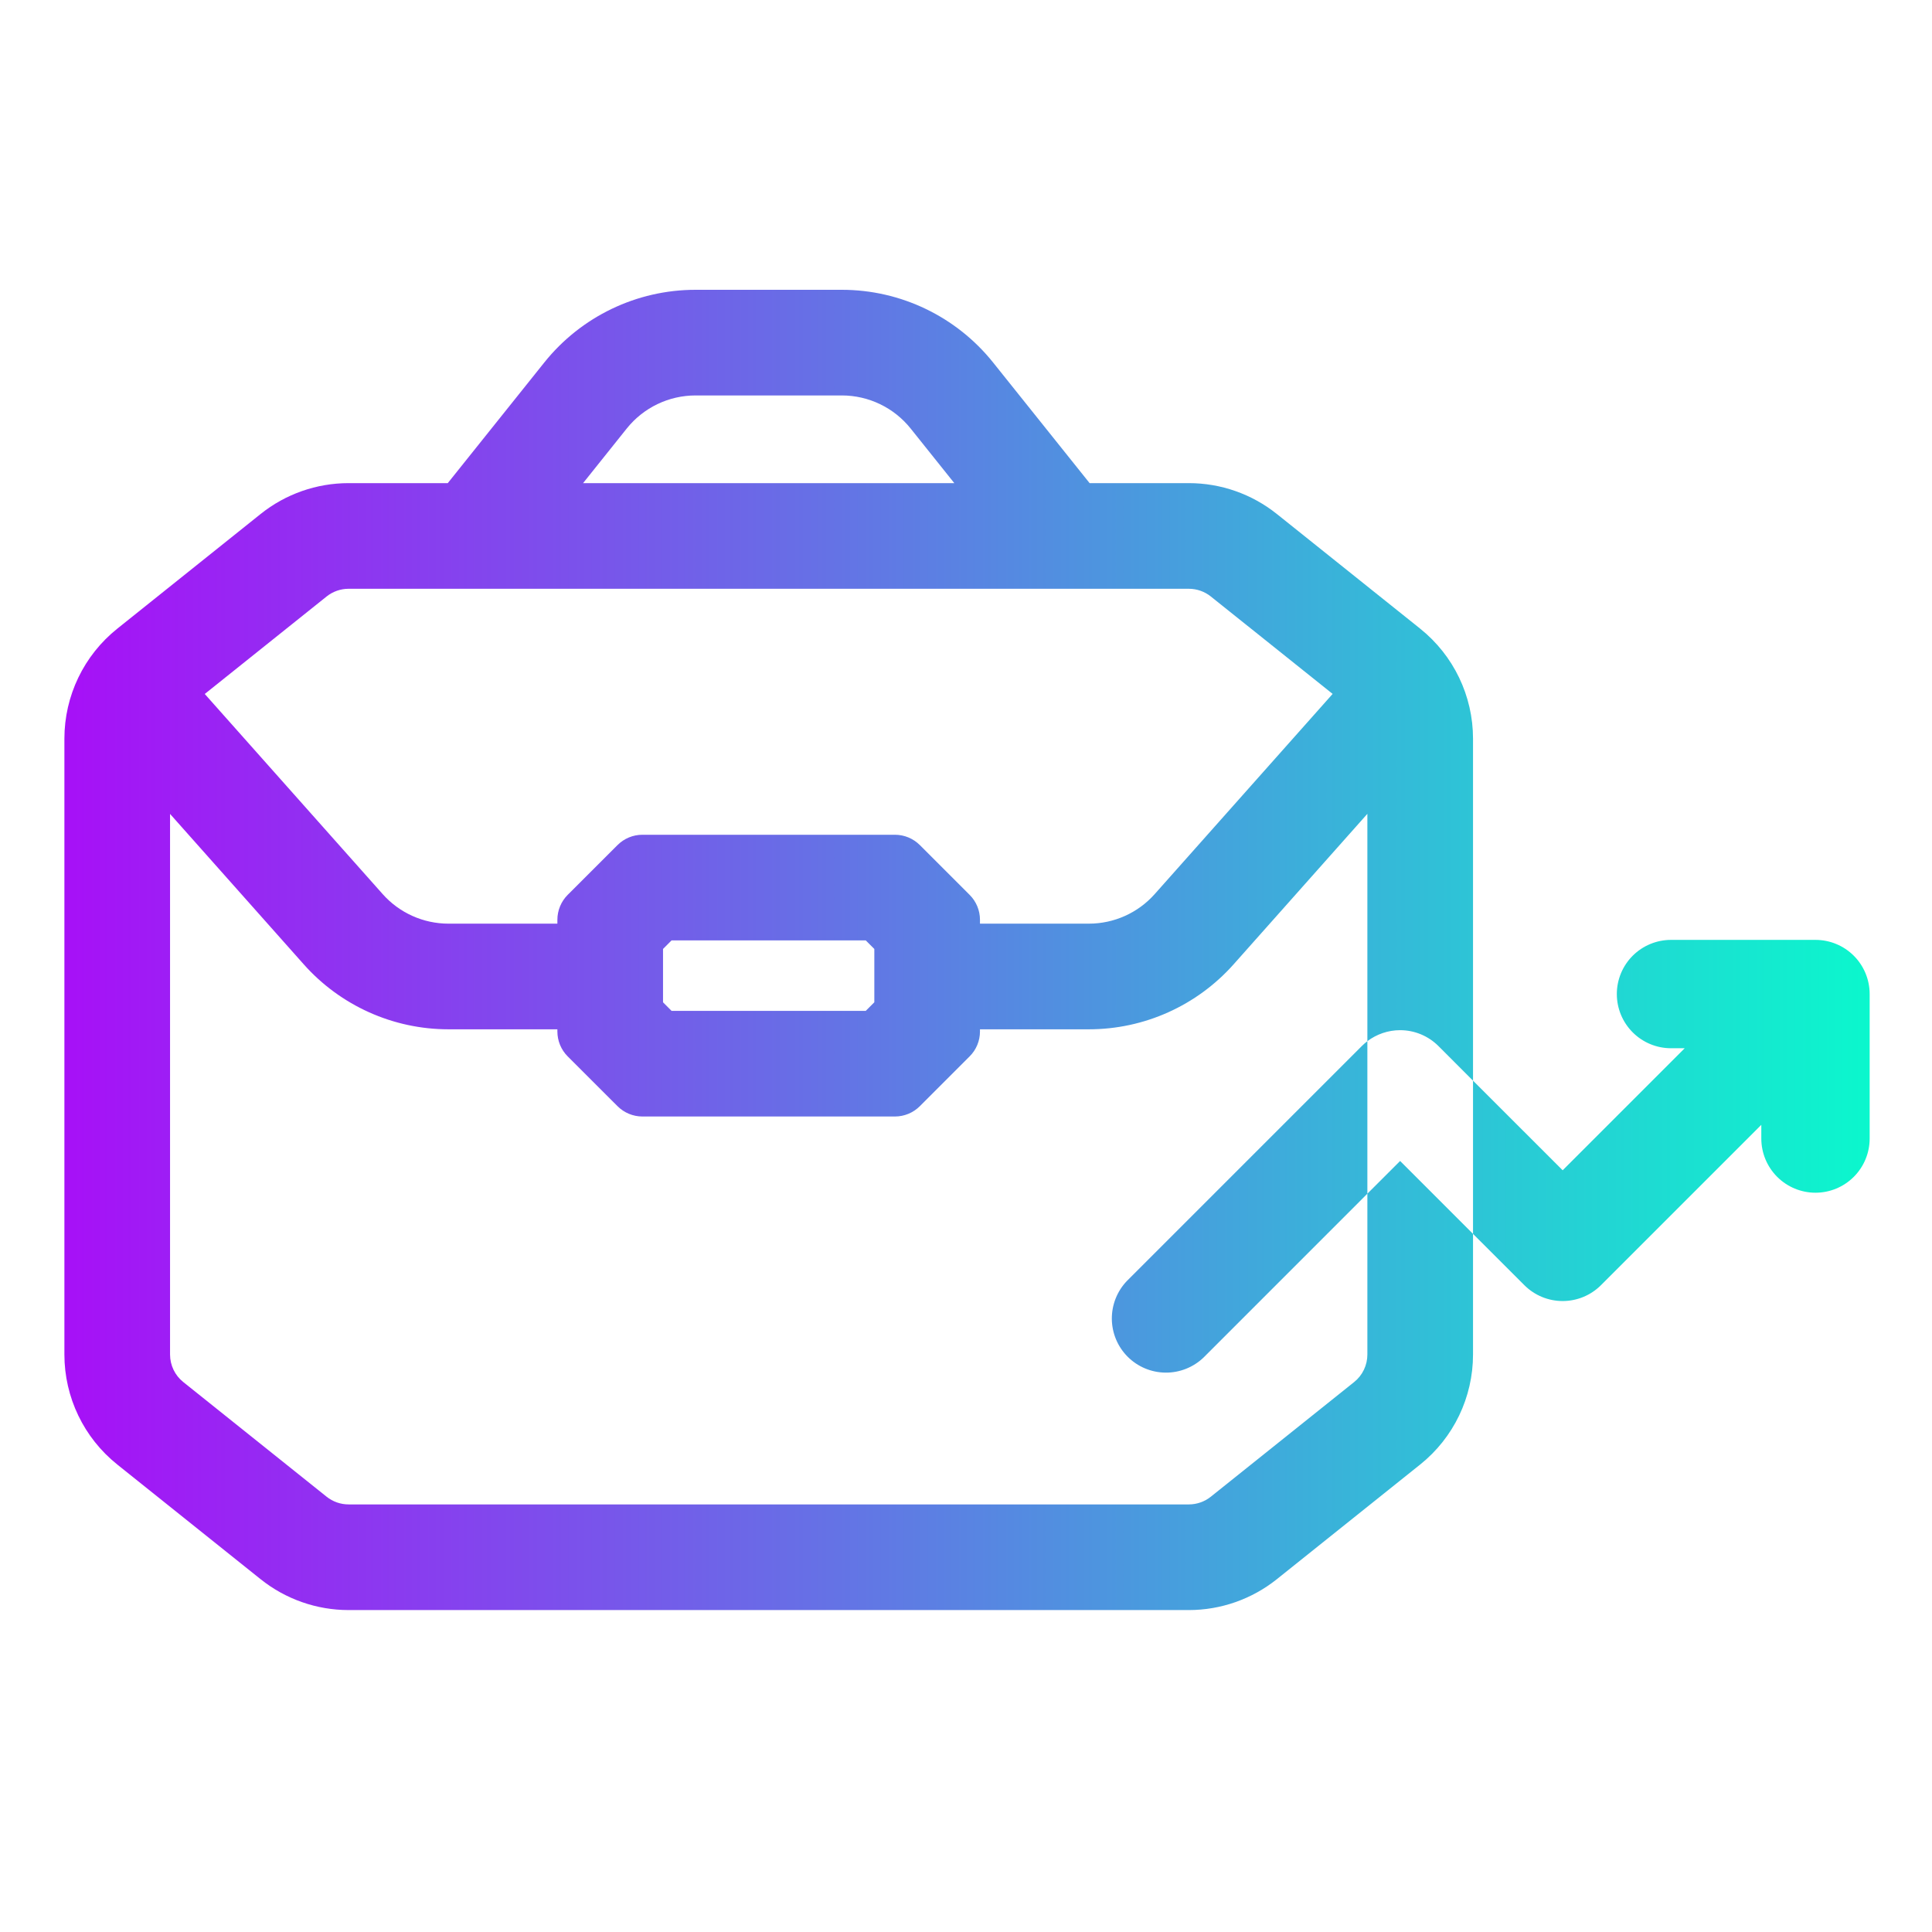 <svg width="60" height="60" viewBox="0 0 60 60" fill="none" xmlns="http://www.w3.org/2000/svg">
<path fill-rule="evenodd" clip-rule="evenodd" d="M19.465 13.307C19.984 12.659 20.77 12.281 21.6 12.281H26.145C26.975 12.281 27.761 12.659 28.28 13.307L29.637 15.004H18.108L19.465 13.307ZM13.906 15.004L16.903 11.258C18.045 9.831 19.773 9 21.6 9H26.145C27.972 9 29.7 9.831 30.842 11.258L33.839 15.004H36.921C37.914 15.004 38.878 15.342 39.654 15.963L44.105 19.524C45.142 20.354 45.746 21.611 45.746 22.94V33.561L44.671 32.485C44.355 32.17 43.928 31.993 43.482 31.993C43.113 31.993 42.756 32.115 42.465 32.335V25.274L38.312 29.947C37.17 31.231 35.534 31.966 33.816 31.966H30.434V28.685H33.816C34.597 28.685 35.341 28.351 35.86 27.767L41.386 21.55L37.604 18.525C37.41 18.37 37.169 18.285 36.921 18.285H10.826C10.577 18.285 10.336 18.37 10.142 18.525L6.359 21.552L11.884 27.767C12.403 28.351 13.147 28.685 13.928 28.685H17.31V28.565C17.31 28.275 17.425 27.996 17.63 27.791L19.177 26.245C19.382 26.04 19.66 25.924 19.95 25.924H27.793C28.084 25.924 28.362 26.04 28.567 26.245L30.113 27.791C30.319 27.996 30.434 28.275 30.434 28.565V32.033C30.434 32.323 30.319 32.602 30.113 32.807L28.567 34.353C28.362 34.558 28.084 34.674 27.793 34.674H19.95C19.66 34.674 19.382 34.558 19.177 34.353L17.63 32.807C17.425 32.602 17.31 32.323 17.31 32.033V31.966H13.928C12.21 31.966 10.573 31.231 9.432 29.947L5.281 25.277V42.066C5.281 42.398 5.432 42.713 5.691 42.92L10.142 46.481C10.336 46.636 10.577 46.721 10.826 46.721H36.921C37.169 46.721 37.41 46.636 37.604 46.481L42.055 42.92C42.314 42.713 42.465 42.398 42.465 42.066V37.071L43.482 36.055L45.746 38.319V42.066C45.746 43.395 45.142 44.652 44.105 45.482L39.654 49.043C38.878 49.663 37.914 50.002 36.921 50.002H10.826C9.832 50.002 8.868 49.663 8.093 49.043L3.642 45.482C2.604 44.652 2 43.395 2 42.066V22.94C2 21.611 2.604 20.354 3.642 19.524L8.093 15.963C8.868 15.342 9.832 15.004 10.826 15.004H13.906ZM42.465 37.071V32.335C42.405 32.381 42.347 32.431 42.293 32.485L35.002 39.776C34.695 40.094 34.526 40.519 34.529 40.96C34.533 41.401 34.709 41.823 35.021 42.135C35.333 42.447 35.755 42.624 36.196 42.628C36.637 42.632 37.062 42.463 37.38 42.157L42.465 37.071ZM45.746 38.319V33.561L48.53 36.344L52.32 32.554H51.895C51.449 32.554 51.021 32.377 50.705 32.061C50.389 31.745 50.212 31.317 50.212 30.871C50.212 30.425 50.389 29.997 50.705 29.681C51.021 29.366 51.449 29.189 51.895 29.189H56.382C56.828 29.189 57.256 29.366 57.571 29.681C57.887 29.997 58.064 30.425 58.064 30.871V35.358C58.064 35.804 57.887 36.232 57.571 36.548C57.256 36.863 56.828 37.041 56.382 37.041C55.935 37.041 55.507 36.863 55.192 36.548C54.876 36.232 54.699 35.804 54.699 35.358V34.933L49.719 39.913C49.403 40.228 48.976 40.405 48.53 40.405C48.084 40.405 47.656 40.228 47.341 39.913L45.746 38.319ZM20.856 29.205H26.887L27.153 29.471V31.127L26.887 31.393H20.856L20.591 31.127V29.471L20.856 29.205Z" fill="url(#paint0_linear_2799_26484)"/>
<defs>
<linearGradient id="paint0_linear_2799_26484" x1="2" y1="29.024" x2="58.064" y2="29.024" gradientUnits="userSpaceOnUse">
<stop stop-color="#A710F7"/>
<stop offset="1" stop-color="#0BF7CD"/>
</linearGradient>
</defs>
</svg>

